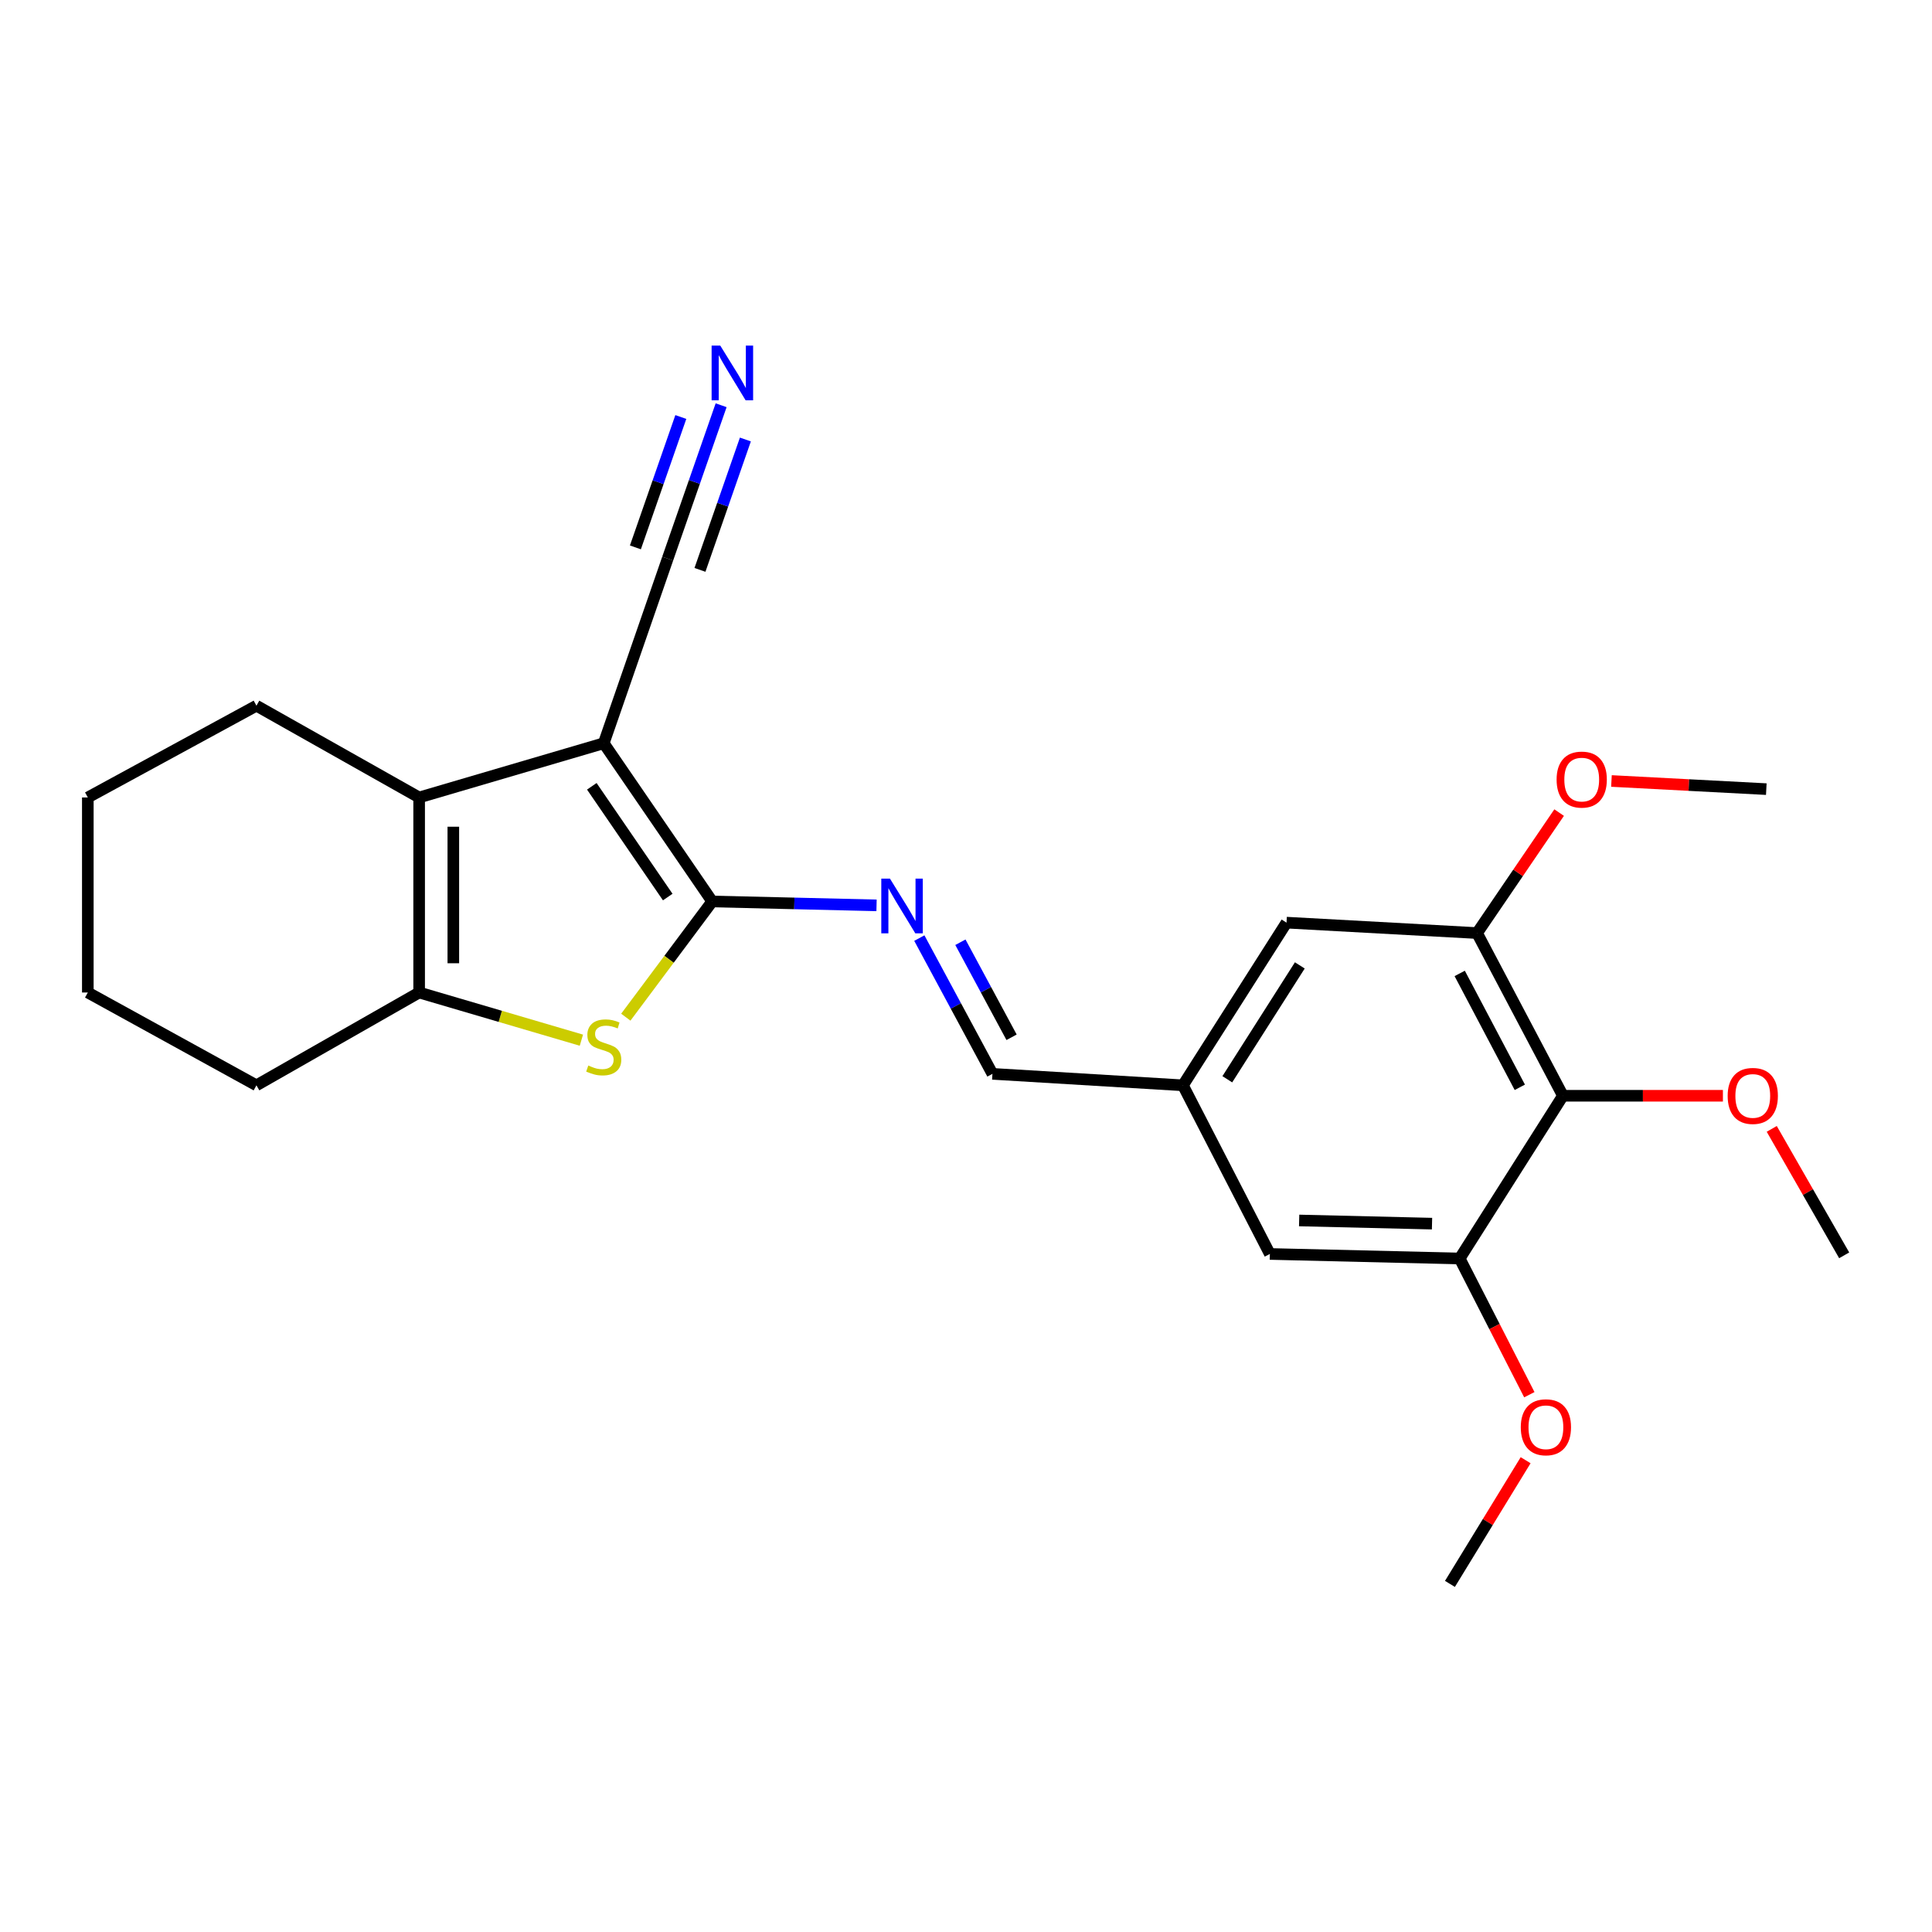 <?xml version='1.0' encoding='iso-8859-1'?>
<svg version='1.1' baseProfile='full'
              xmlns='http://www.w3.org/2000/svg'
                      xmlns:rdkit='http://www.rdkit.org/xml'
                      xmlns:xlink='http://www.w3.org/1999/xlink'
                  xml:space='preserve'
width='1000px' height='1000px' viewBox='0 0 1000 1000'>
<!-- END OF HEADER -->
<rect style='opacity:1.0;fill:#FFFFFF;stroke:none' width='1000' height='1000' x='0' y='0'> </rect>
<path class='bond-0' d='M 312.494,384.703 L 368.633,466.596' style='fill:none;fill-rule:evenodd;stroke:#000000;stroke-width:6px;stroke-linecap:butt;stroke-linejoin:miter;stroke-opacity:1' />
<path class='bond-0' d='M 306.321,406.991 L 345.618,464.316' style='fill:none;fill-rule:evenodd;stroke:#000000;stroke-width:6px;stroke-linecap:butt;stroke-linejoin:miter;stroke-opacity:1' />
<path class='bond-2' d='M 312.494,384.703 L 216.947,412.767' style='fill:none;fill-rule:evenodd;stroke:#000000;stroke-width:6px;stroke-linecap:butt;stroke-linejoin:miter;stroke-opacity:1' />
<path class='bond-6' d='M 312.494,384.703 L 345.592,289.146' style='fill:none;fill-rule:evenodd;stroke:#000000;stroke-width:6px;stroke-linecap:butt;stroke-linejoin:miter;stroke-opacity:1' />
<path class='bond-1' d='M 368.633,466.596 L 346.277,496.542' style='fill:none;fill-rule:evenodd;stroke:#000000;stroke-width:6px;stroke-linecap:butt;stroke-linejoin:miter;stroke-opacity:1' />
<path class='bond-1' d='M 346.277,496.542 L 323.92,526.489' style='fill:none;fill-rule:evenodd;stroke:#CCCC00;stroke-width:6px;stroke-linecap:butt;stroke-linejoin:miter;stroke-opacity:1' />
<path class='bond-4' d='M 368.633,466.596 L 411.164,467.604' style='fill:none;fill-rule:evenodd;stroke:#000000;stroke-width:6px;stroke-linecap:butt;stroke-linejoin:miter;stroke-opacity:1' />
<path class='bond-4' d='M 411.164,467.604 L 453.696,468.612' style='fill:none;fill-rule:evenodd;stroke:#0000FF;stroke-width:6px;stroke-linecap:butt;stroke-linejoin:miter;stroke-opacity:1' />
<path class='bond-24' d='M 300.925,538.395 L 258.936,526.058' style='fill:none;fill-rule:evenodd;stroke:#CCCC00;stroke-width:6px;stroke-linecap:butt;stroke-linejoin:miter;stroke-opacity:1' />
<path class='bond-24' d='M 258.936,526.058 L 216.947,513.72' style='fill:none;fill-rule:evenodd;stroke:#000000;stroke-width:6px;stroke-linecap:butt;stroke-linejoin:miter;stroke-opacity:1' />
<path class='bond-3' d='M 216.947,412.767 L 216.947,513.72' style='fill:none;fill-rule:evenodd;stroke:#000000;stroke-width:6px;stroke-linecap:butt;stroke-linejoin:miter;stroke-opacity:1' />
<path class='bond-3' d='M 234.641,427.91 L 234.641,498.577' style='fill:none;fill-rule:evenodd;stroke:#000000;stroke-width:6px;stroke-linecap:butt;stroke-linejoin:miter;stroke-opacity:1' />
<path class='bond-17' d='M 216.947,412.767 L 132.734,365.269' style='fill:none;fill-rule:evenodd;stroke:#000000;stroke-width:6px;stroke-linecap:butt;stroke-linejoin:miter;stroke-opacity:1' />
<path class='bond-18' d='M 216.947,513.72 L 132.734,561.759' style='fill:none;fill-rule:evenodd;stroke:#000000;stroke-width:6px;stroke-linecap:butt;stroke-linejoin:miter;stroke-opacity:1' />
<path class='bond-10' d='M 475.846,485.553 L 494.765,520.687' style='fill:none;fill-rule:evenodd;stroke:#0000FF;stroke-width:6px;stroke-linecap:butt;stroke-linejoin:miter;stroke-opacity:1' />
<path class='bond-10' d='M 494.765,520.687 L 513.683,555.822' style='fill:none;fill-rule:evenodd;stroke:#000000;stroke-width:6px;stroke-linecap:butt;stroke-linejoin:miter;stroke-opacity:1' />
<path class='bond-10' d='M 497.101,487.704 L 510.344,512.299' style='fill:none;fill-rule:evenodd;stroke:#0000FF;stroke-width:6px;stroke-linecap:butt;stroke-linejoin:miter;stroke-opacity:1' />
<path class='bond-10' d='M 510.344,512.299 L 523.587,536.893' style='fill:none;fill-rule:evenodd;stroke:#000000;stroke-width:6px;stroke-linecap:butt;stroke-linejoin:miter;stroke-opacity:1' />
<path class='bond-5' d='M 808.964,567.166 L 764.523,482.953' style='fill:none;fill-rule:evenodd;stroke:#000000;stroke-width:6px;stroke-linecap:butt;stroke-linejoin:miter;stroke-opacity:1' />
<path class='bond-5' d='M 786.65,562.792 L 755.541,503.843' style='fill:none;fill-rule:evenodd;stroke:#000000;stroke-width:6px;stroke-linecap:butt;stroke-linejoin:miter;stroke-opacity:1' />
<path class='bond-14' d='M 808.964,567.166 L 850.371,567.166' style='fill:none;fill-rule:evenodd;stroke:#000000;stroke-width:6px;stroke-linecap:butt;stroke-linejoin:miter;stroke-opacity:1' />
<path class='bond-14' d='M 850.371,567.166 L 891.777,567.166' style='fill:none;fill-rule:evenodd;stroke:#FF0000;stroke-width:6px;stroke-linecap:butt;stroke-linejoin:miter;stroke-opacity:1' />
<path class='bond-26' d='M 808.964,567.166 L 755.529,651.398' style='fill:none;fill-rule:evenodd;stroke:#000000;stroke-width:6px;stroke-linecap:butt;stroke-linejoin:miter;stroke-opacity:1' />
<path class='bond-9' d='M 345.592,289.146 L 359.422,249.449' style='fill:none;fill-rule:evenodd;stroke:#000000;stroke-width:6px;stroke-linecap:butt;stroke-linejoin:miter;stroke-opacity:1' />
<path class='bond-9' d='M 359.422,249.449 L 373.253,209.753' style='fill:none;fill-rule:evenodd;stroke:#0000FF;stroke-width:6px;stroke-linecap:butt;stroke-linejoin:miter;stroke-opacity:1' />
<path class='bond-9' d='M 362.3,294.967 L 374.056,261.225' style='fill:none;fill-rule:evenodd;stroke:#000000;stroke-width:6px;stroke-linecap:butt;stroke-linejoin:miter;stroke-opacity:1' />
<path class='bond-9' d='M 374.056,261.225 L 385.812,227.483' style='fill:none;fill-rule:evenodd;stroke:#0000FF;stroke-width:6px;stroke-linecap:butt;stroke-linejoin:miter;stroke-opacity:1' />
<path class='bond-9' d='M 328.883,283.325 L 340.639,249.582' style='fill:none;fill-rule:evenodd;stroke:#000000;stroke-width:6px;stroke-linecap:butt;stroke-linejoin:miter;stroke-opacity:1' />
<path class='bond-9' d='M 340.639,249.582 L 352.395,215.84' style='fill:none;fill-rule:evenodd;stroke:#0000FF;stroke-width:6px;stroke-linecap:butt;stroke-linejoin:miter;stroke-opacity:1' />
<path class='bond-7' d='M 764.523,482.953 L 665.9,477.556' style='fill:none;fill-rule:evenodd;stroke:#000000;stroke-width:6px;stroke-linecap:butt;stroke-linejoin:miter;stroke-opacity:1' />
<path class='bond-15' d='M 764.523,482.953 L 785.763,451.773' style='fill:none;fill-rule:evenodd;stroke:#000000;stroke-width:6px;stroke-linecap:butt;stroke-linejoin:miter;stroke-opacity:1' />
<path class='bond-15' d='M 785.763,451.773 L 807.003,420.594' style='fill:none;fill-rule:evenodd;stroke:#FF0000;stroke-width:6px;stroke-linecap:butt;stroke-linejoin:miter;stroke-opacity:1' />
<path class='bond-8' d='M 755.529,651.398 L 657.279,649.049' style='fill:none;fill-rule:evenodd;stroke:#000000;stroke-width:6px;stroke-linecap:butt;stroke-linejoin:miter;stroke-opacity:1' />
<path class='bond-8' d='M 741.214,633.357 L 672.439,631.712' style='fill:none;fill-rule:evenodd;stroke:#000000;stroke-width:6px;stroke-linecap:butt;stroke-linejoin:miter;stroke-opacity:1' />
<path class='bond-16' d='M 755.529,651.398 L 773.555,686.648' style='fill:none;fill-rule:evenodd;stroke:#000000;stroke-width:6px;stroke-linecap:butt;stroke-linejoin:miter;stroke-opacity:1' />
<path class='bond-16' d='M 773.555,686.648 L 791.581,721.898' style='fill:none;fill-rule:evenodd;stroke:#FF0000;stroke-width:6px;stroke-linecap:butt;stroke-linejoin:miter;stroke-opacity:1' />
<path class='bond-11' d='M 513.683,555.822 L 612.287,561.759' style='fill:none;fill-rule:evenodd;stroke:#000000;stroke-width:6px;stroke-linecap:butt;stroke-linejoin:miter;stroke-opacity:1' />
<path class='bond-12' d='M 612.287,561.759 L 657.279,649.049' style='fill:none;fill-rule:evenodd;stroke:#000000;stroke-width:6px;stroke-linecap:butt;stroke-linejoin:miter;stroke-opacity:1' />
<path class='bond-13' d='M 612.287,561.759 L 665.9,477.556' style='fill:none;fill-rule:evenodd;stroke:#000000;stroke-width:6px;stroke-linecap:butt;stroke-linejoin:miter;stroke-opacity:1' />
<path class='bond-13' d='M 635.254,558.632 L 672.783,499.69' style='fill:none;fill-rule:evenodd;stroke:#000000;stroke-width:6px;stroke-linecap:butt;stroke-linejoin:miter;stroke-opacity:1' />
<path class='bond-19' d='M 917.052,584.305 L 935.799,617.031' style='fill:none;fill-rule:evenodd;stroke:#FF0000;stroke-width:6px;stroke-linecap:butt;stroke-linejoin:miter;stroke-opacity:1' />
<path class='bond-19' d='M 935.799,617.031 L 954.545,649.757' style='fill:none;fill-rule:evenodd;stroke:#000000;stroke-width:6px;stroke-linecap:butt;stroke-linejoin:miter;stroke-opacity:1' />
<path class='bond-20' d='M 834.088,404.238 L 874.16,406.345' style='fill:none;fill-rule:evenodd;stroke:#FF0000;stroke-width:6px;stroke-linecap:butt;stroke-linejoin:miter;stroke-opacity:1' />
<path class='bond-20' d='M 874.16,406.345 L 914.233,408.452' style='fill:none;fill-rule:evenodd;stroke:#000000;stroke-width:6px;stroke-linecap:butt;stroke-linejoin:miter;stroke-opacity:1' />
<path class='bond-21' d='M 789.667,755.807 L 770.077,787.816' style='fill:none;fill-rule:evenodd;stroke:#FF0000;stroke-width:6px;stroke-linecap:butt;stroke-linejoin:miter;stroke-opacity:1' />
<path class='bond-21' d='M 770.077,787.816 L 750.486,819.824' style='fill:none;fill-rule:evenodd;stroke:#000000;stroke-width:6px;stroke-linecap:butt;stroke-linejoin:miter;stroke-opacity:1' />
<path class='bond-22' d='M 132.734,365.269 L 45.455,412.767' style='fill:none;fill-rule:evenodd;stroke:#000000;stroke-width:6px;stroke-linecap:butt;stroke-linejoin:miter;stroke-opacity:1' />
<path class='bond-25' d='M 132.734,561.759 L 45.455,513.72' style='fill:none;fill-rule:evenodd;stroke:#000000;stroke-width:6px;stroke-linecap:butt;stroke-linejoin:miter;stroke-opacity:1' />
<path class='bond-23' d='M 45.455,412.767 L 45.455,513.72' style='fill:none;fill-rule:evenodd;stroke:#000000;stroke-width:6px;stroke-linecap:butt;stroke-linejoin:miter;stroke-opacity:1' />
<path  class='atom-2' d='M 304.494 551.515
Q 304.814 551.635, 306.134 552.195
Q 307.454 552.755, 308.894 553.115
Q 310.374 553.435, 311.814 553.435
Q 314.494 553.435, 316.054 552.155
Q 317.614 550.835, 317.614 548.555
Q 317.614 546.995, 316.814 546.035
Q 316.054 545.075, 314.854 544.555
Q 313.654 544.035, 311.654 543.435
Q 309.134 542.675, 307.614 541.955
Q 306.134 541.235, 305.054 539.715
Q 304.014 538.195, 304.014 535.635
Q 304.014 532.075, 306.414 529.875
Q 308.854 527.675, 313.654 527.675
Q 316.934 527.675, 320.654 529.235
L 319.734 532.315
Q 316.334 530.915, 313.774 530.915
Q 311.014 530.915, 309.494 532.075
Q 307.974 533.195, 308.014 535.155
Q 308.014 536.675, 308.774 537.595
Q 309.574 538.515, 310.694 539.035
Q 311.854 539.555, 313.774 540.155
Q 316.334 540.955, 317.854 541.755
Q 319.374 542.555, 320.454 544.195
Q 321.574 545.795, 321.574 548.555
Q 321.574 552.475, 318.934 554.595
Q 316.334 556.675, 311.974 556.675
Q 309.454 556.675, 307.534 556.115
Q 305.654 555.595, 303.414 554.675
L 304.494 551.515
' fill='#CCCC00'/>
<path  class='atom-5' d='M 460.633 454.765
L 469.913 469.765
Q 470.833 471.245, 472.313 473.925
Q 473.793 476.605, 473.873 476.765
L 473.873 454.765
L 477.633 454.765
L 477.633 483.085
L 473.753 483.085
L 463.793 466.685
Q 462.633 464.765, 461.393 462.565
Q 460.193 460.365, 459.833 459.685
L 459.833 483.085
L 456.153 483.085
L 456.153 454.765
L 460.633 454.765
' fill='#0000FF'/>
<path  class='atom-10' d='M 372.812 178.889
L 382.092 193.889
Q 383.012 195.369, 384.492 198.049
Q 385.972 200.729, 386.052 200.889
L 386.052 178.889
L 389.812 178.889
L 389.812 207.209
L 385.932 207.209
L 375.972 190.809
Q 374.812 188.889, 373.572 186.689
Q 372.372 184.489, 372.012 183.809
L 372.012 207.209
L 368.332 207.209
L 368.332 178.889
L 372.812 178.889
' fill='#0000FF'/>
<path  class='atom-15' d='M 894.234 567.246
Q 894.234 560.446, 897.594 556.646
Q 900.954 552.846, 907.234 552.846
Q 913.514 552.846, 916.874 556.646
Q 920.234 560.446, 920.234 567.246
Q 920.234 574.126, 916.834 578.046
Q 913.434 581.926, 907.234 581.926
Q 900.994 581.926, 897.594 578.046
Q 894.234 574.166, 894.234 567.246
M 907.234 578.726
Q 911.554 578.726, 913.874 575.846
Q 916.234 572.926, 916.234 567.246
Q 916.234 561.686, 913.874 558.886
Q 911.554 556.046, 907.234 556.046
Q 902.914 556.046, 900.554 558.846
Q 898.234 561.646, 898.234 567.246
Q 898.234 572.966, 900.554 575.846
Q 902.914 578.726, 907.234 578.726
' fill='#FF0000'/>
<path  class='atom-16' d='M 805.696 403.509
Q 805.696 396.709, 809.056 392.909
Q 812.416 389.109, 818.696 389.109
Q 824.976 389.109, 828.336 392.909
Q 831.696 396.709, 831.696 403.509
Q 831.696 410.389, 828.296 414.309
Q 824.896 418.189, 818.696 418.189
Q 812.456 418.189, 809.056 414.309
Q 805.696 410.429, 805.696 403.509
M 818.696 414.989
Q 823.016 414.989, 825.336 412.109
Q 827.696 409.189, 827.696 403.509
Q 827.696 397.949, 825.336 395.149
Q 823.016 392.309, 818.696 392.309
Q 814.376 392.309, 812.016 395.109
Q 809.696 397.909, 809.696 403.509
Q 809.696 409.229, 812.016 412.109
Q 814.376 414.989, 818.696 414.989
' fill='#FF0000'/>
<path  class='atom-17' d='M 787.157 738.748
Q 787.157 731.948, 790.517 728.148
Q 793.877 724.348, 800.157 724.348
Q 806.437 724.348, 809.797 728.148
Q 813.157 731.948, 813.157 738.748
Q 813.157 745.628, 809.757 749.548
Q 806.357 753.428, 800.157 753.428
Q 793.917 753.428, 790.517 749.548
Q 787.157 745.668, 787.157 738.748
M 800.157 750.228
Q 804.477 750.228, 806.797 747.348
Q 809.157 744.428, 809.157 738.748
Q 809.157 733.188, 806.797 730.388
Q 804.477 727.548, 800.157 727.548
Q 795.837 727.548, 793.477 730.348
Q 791.157 733.148, 791.157 738.748
Q 791.157 744.468, 793.477 747.348
Q 795.837 750.228, 800.157 750.228
' fill='#FF0000'/>
</svg>
